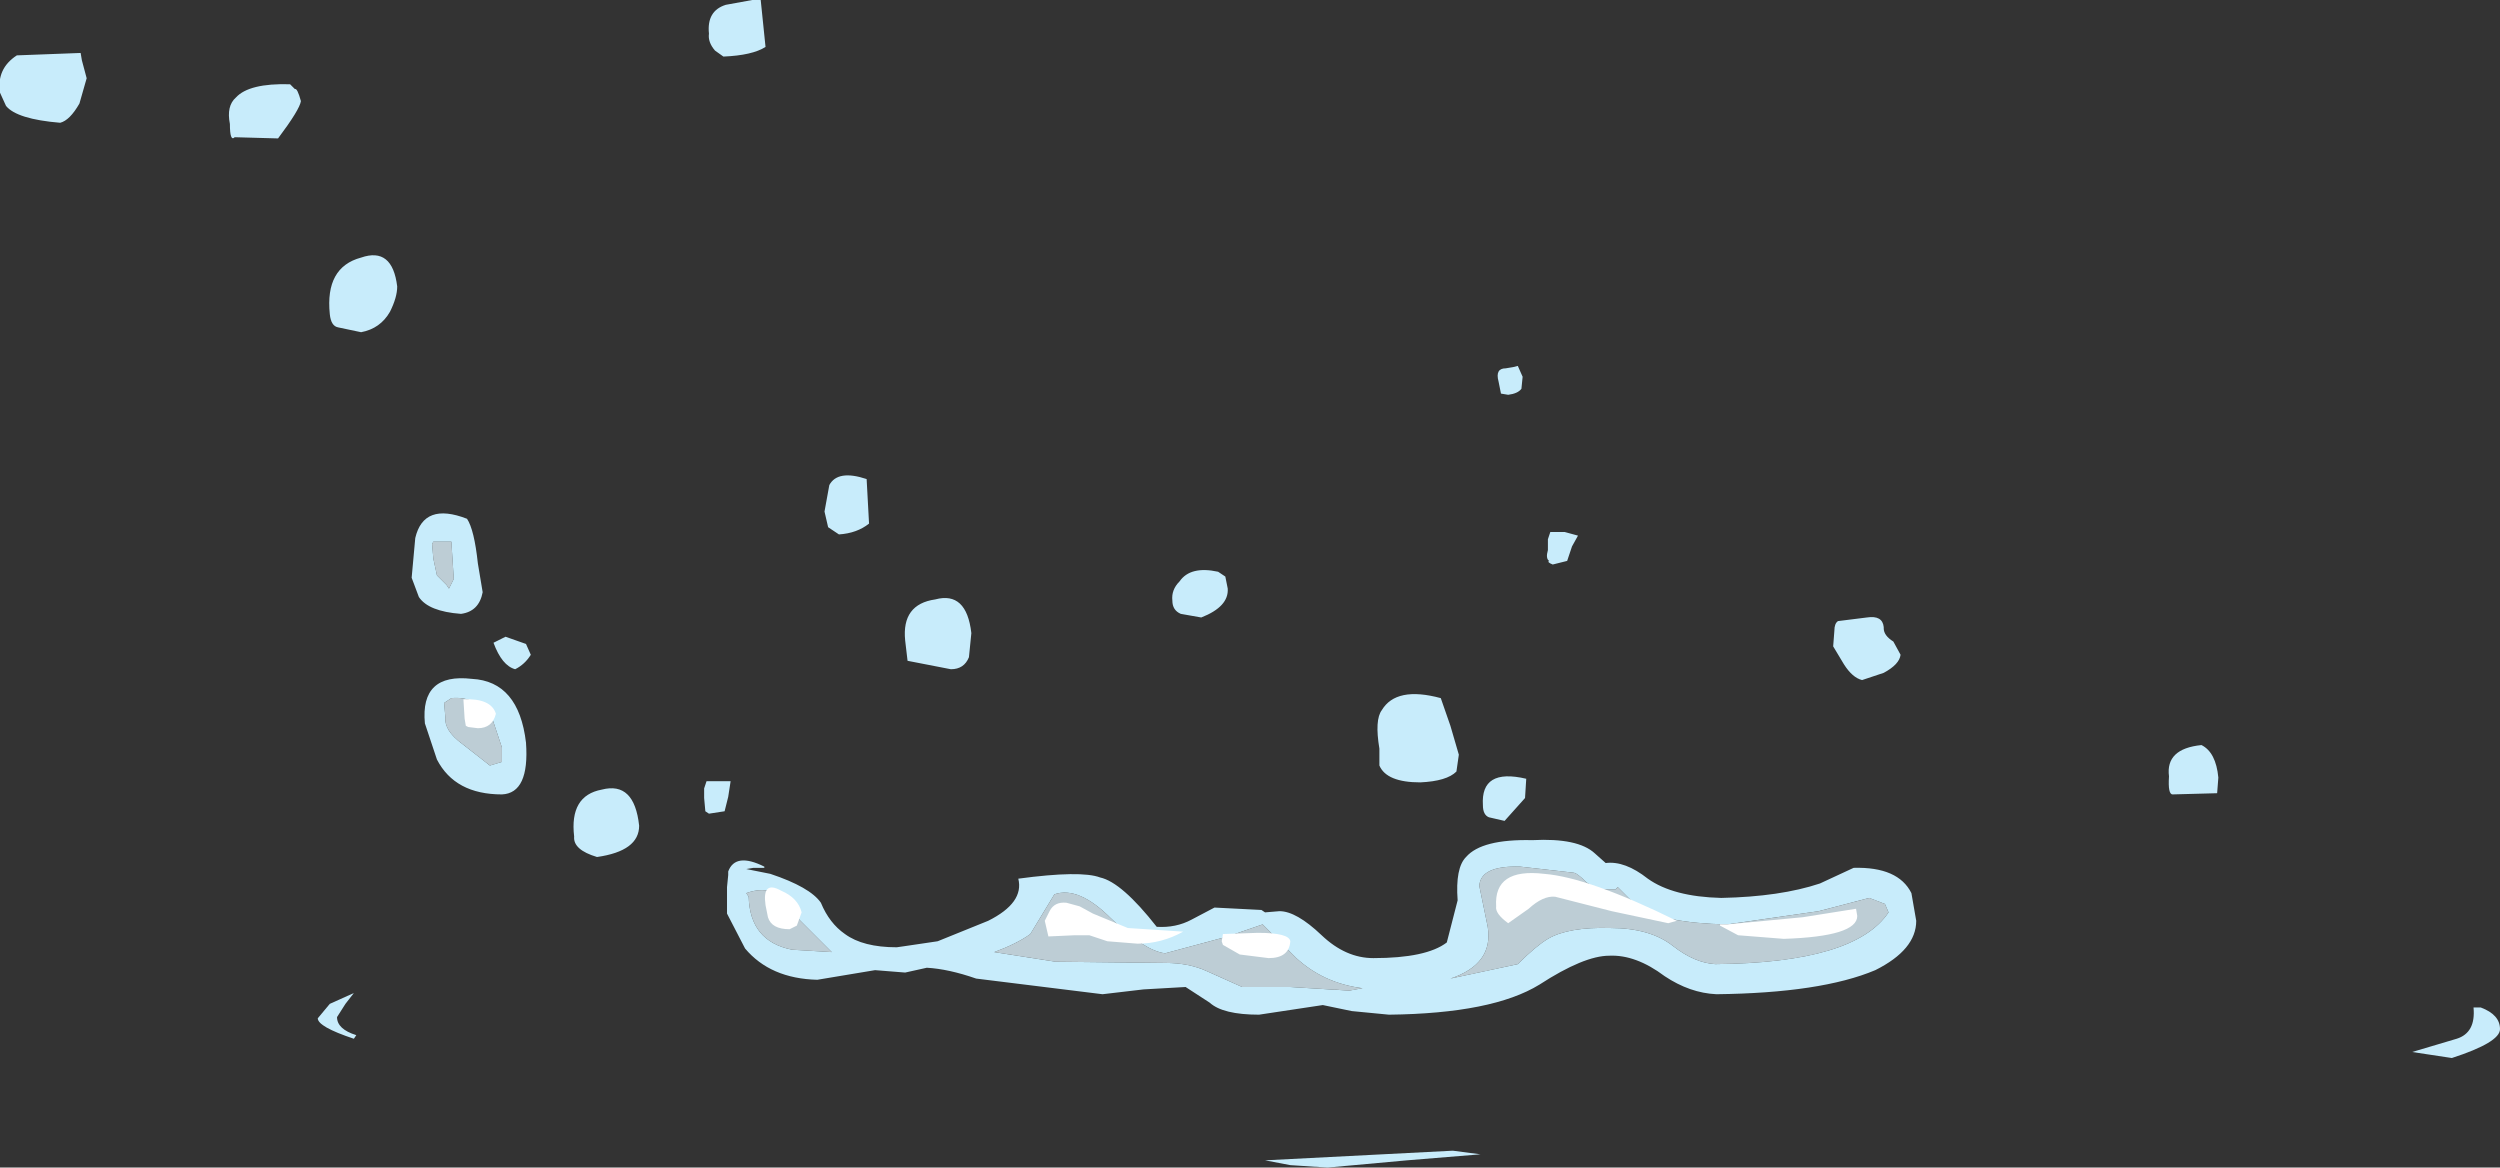 <?xml version="1.0" encoding="UTF-8" standalone="no"?>
<svg xmlns:xlink="http://www.w3.org/1999/xlink" height="48.5px" width="103.85px" xmlns="http://www.w3.org/2000/svg">
  <rect width="100%" height="100%" fill="#333333" stroke="none"/>
  <g transform="matrix(1.0, 0.0, 0.0, 1.0, 58.1, 39.35)">
    <path d="M43.75 4.6 L42.1 4.35 43.95 3.8 Q44.75 3.55 44.65 2.5 L44.95 2.5 Q45.75 2.8 45.75 3.4 45.75 3.95 43.75 4.6 M3.4 8.6 L0.35 8.85 -2.95 9.15 -4.5 9.05 -5.55 8.85 2.25 8.45 3.4 8.6 M-43.75 2.35 L-44.1 2.9 Q-44.1 3.4 -43.3 3.65 L-43.4 3.8 Q-44.9 3.3 -44.9 2.95 L-44.4 2.35 -43.4 1.9 -43.75 2.35" fill="#c8ecfb" fill-rule="evenodd" stroke="none"/>
    <path d="M20.15 -13.25 Q20.15 -12.95 20.55 -12.7 L20.85 -12.15 Q20.8 -11.75 20.15 -11.4 L19.25 -11.1 Q18.85 -11.2 18.5 -11.75 L18.05 -12.5 18.1 -13.15 Q18.1 -13.45 18.25 -13.55 L19.45 -13.7 Q20.1 -13.8 20.15 -13.3 L20.15 -13.25 M5.1 -23.2 Q4.95 -23.0 4.55 -22.95 L4.25 -23.0 4.15 -23.5 Q4.0 -24.05 4.45 -24.05 L4.75 -24.1 4.95 -24.15 5.15 -23.7 5.1 -23.2 M7.45 -17.1 L7.2 -16.65 7.0 -16.05 6.4 -15.9 Q6.15 -16.0 6.25 -16.05 6.1 -16.15 6.2 -16.5 L6.2 -16.95 6.3 -17.25 6.9 -17.25 7.45 -17.1 M5.25 -6.2 L4.4 -5.25 3.75 -5.4 Q3.5 -5.5 3.5 -5.9 3.4 -7.45 5.3 -7.0 L5.25 -6.2 M2.4 -7.3 Q2.0 -6.9 0.9 -6.85 -0.5 -6.85 -0.8 -7.55 L-0.8 -8.25 Q-1.0 -9.45 -0.7 -9.85 -0.1 -10.85 1.75 -10.35 L2.15 -9.2 2.5 -8.0 2.4 -7.3 M3.35 -2.55 L3.7 -0.85 Q3.95 0.7 2.15 1.3 L4.95 0.7 Q5.7 -0.05 6.2 -0.35 7.05 -0.85 8.8 -0.8 10.45 -0.8 11.4 -0.05 12.3 0.65 13.15 0.7 18.95 0.65 20.35 -1.45 L20.2 -1.8 19.55 -2.05 17.45 -1.5 13.65 -0.95 Q11.0 -1.0 9.9 -1.7 L9.1 -2.5 9.0 -2.4 8.35 -2.4 Q8.2 -2.4 7.8 -2.7 7.4 -3.1 7.25 -3.1 L5.05 -3.35 Q3.4 -3.4 3.35 -2.55 M2.45 -1.95 Q2.35 -3.3 2.8 -3.75 3.45 -4.5 5.55 -4.45 7.45 -4.55 8.15 -3.9 L8.6 -3.5 Q9.4 -3.6 10.35 -2.85 11.4 -2.1 13.4 -2.05 15.85 -2.1 17.5 -2.65 L18.9 -3.3 Q20.75 -3.35 21.3 -2.25 L21.5 -1.1 Q21.5 0.1 19.8 0.95 17.55 1.9 13.2 1.95 12.1 1.9 11.05 1.2 9.85 0.3 8.75 0.35 7.7 0.35 5.85 1.55 3.9 2.75 -0.4 2.8 L-1.95 2.65 -3.15 2.4 -5.8 2.8 Q-7.3 2.8 -7.85 2.3 L-8.85 1.65 -10.6 1.75 -12.3 1.95 -17.55 1.3 Q-18.7 0.9 -19.6 0.85 L-20.5 1.05 -21.75 0.95 -24.15 1.35 Q-26.1 1.3 -27.15 0.05 L-27.9 -1.4 -27.9 -2.3 -27.9 -2.5 -27.85 -3.0 -27.85 -3.15 Q-27.55 -3.95 -26.35 -3.35 L-26.35 -3.3 -26.8 -3.3 -27.1 -3.25 -26.1 -3.05 Q-24.45 -2.5 -24.0 -1.85 -23.65 -1.0 -23.0 -0.55 -22.25 0.0 -20.85 0.0 L-20.5 -0.05 -19.15 -0.25 -17.05 -1.1 Q-15.55 -1.85 -15.8 -2.85 -13.2 -3.2 -12.4 -2.9 -11.5 -2.7 -10.05 -0.85 -9.25 -0.8 -8.6 -1.15 L-7.65 -1.65 -5.7 -1.55 -5.55 -1.45 -4.95 -1.5 Q-4.25 -1.5 -3.2 -0.5 -2.2 0.45 -1.05 0.45 1.15 0.45 2.0 -0.2 L2.45 -1.95 M34.05 -7.05 L34.0 -6.4 32.15 -6.35 Q31.95 -6.35 32.0 -7.1 31.85 -8.25 33.35 -8.4 33.95 -8.1 34.05 -7.05 M-57.4 -37.05 L-54.75 -37.15 -54.7 -36.85 -54.5 -36.1 -54.8 -35.05 Q-55.2 -34.35 -55.6 -34.25 -57.4 -34.4 -57.85 -34.95 L-58.1 -35.5 Q-58.25 -36.5 -57.4 -37.05 M-48.35 -33.65 Q-48.55 -33.45 -48.55 -34.2 -48.7 -34.95 -48.3 -35.3 -47.75 -35.9 -46.05 -35.85 L-45.85 -35.65 Q-45.75 -35.7 -45.6 -35.15 -45.65 -34.8 -46.55 -33.6 L-48.35 -33.65 M-43.1 -28.65 Q-41.8 -29.1 -41.6 -27.45 -41.6 -27.0 -41.9 -26.4 -42.3 -25.7 -43.1 -25.55 L-44.05 -25.75 Q-44.35 -25.8 -44.4 -26.3 -44.6 -28.25 -43.1 -28.65 M-41.0 -15.35 L-40.85 -17.0 Q-40.5 -18.5 -38.7 -17.8 -38.4 -17.35 -38.25 -15.95 L-38.05 -14.75 Q-38.2 -13.95 -38.95 -13.85 -40.3 -13.95 -40.7 -14.55 L-41.0 -15.35 M-26.5 -39.35 L-26.3 -37.4 Q-26.85 -37.05 -28.05 -37.0 L-28.4 -37.25 Q-28.7 -37.6 -28.65 -37.95 -28.75 -38.9 -27.95 -39.15 L-26.85 -39.35 -26.5 -39.35 M-23.7 -17.45 L-23.85 -18.1 -23.65 -19.2 Q-23.3 -19.85 -22.1 -19.45 L-22.0 -17.6 Q-22.5 -17.2 -23.25 -17.15 L-23.7 -17.45 M-40.15 -16.75 L-40.1 -16.15 -39.95 -15.45 -39.55 -15.05 -39.45 -14.9 -39.25 -15.3 -39.35 -16.85 -40.1 -16.85 -40.15 -16.75 M-36.25 -12.6 L-36.05 -12.15 Q-36.3 -11.75 -36.7 -11.55 -37.25 -11.7 -37.6 -12.65 L-37.1 -12.9 -36.25 -12.6 M-38.5 -11.15 Q-36.55 -11.05 -36.25 -8.5 -36.1 -6.4 -37.25 -6.35 -39.2 -6.35 -39.95 -7.8 L-40.45 -9.3 Q-40.65 -11.4 -38.5 -11.15 M-39.65 -10.15 L-39.6 -9.55 Q-39.65 -9.0 -38.9 -8.45 L-37.75 -7.55 -37.25 -7.7 -37.25 -8.3 -37.65 -9.5 Q-38.3 -10.45 -39.35 -10.35 L-39.65 -10.15 M-34.25 -4.6 Q-34.45 -6.3 -33.1 -6.55 -31.75 -6.9 -31.55 -5.05 -31.55 -4.0 -33.3 -3.75 -34.3 -4.05 -34.25 -4.6 M-28.75 -6.9 L-27.75 -6.9 -27.85 -6.25 -28.0 -5.65 -28.65 -5.55 -28.8 -5.65 -28.85 -6.2 -28.85 -6.6 -28.75 -6.9 M-27.1 -2.25 L-27.0 -2.1 Q-26.95 -0.25 -25.2 0.1 L-23.55 0.2 -24.85 -1.1 -25.9 -2.25 Q-26.4 -2.5 -27.1 -2.25 M-20.5 -12.75 Q-20.65 -14.25 -19.25 -14.45 -17.95 -14.8 -17.75 -13.05 L-17.85 -12.05 Q-18.05 -11.55 -18.6 -11.55 L-20.4 -11.9 -20.5 -12.75 M-7.2 -15.4 L-7.1 -14.9 Q-7.05 -14.15 -8.2 -13.7 L-9.05 -13.85 Q-9.4 -14.0 -9.4 -14.4 -9.45 -14.85 -9.1 -15.2 -8.65 -15.85 -7.5 -15.6 L-7.2 -15.4 M-15.3 -0.55 Q-15.85 -0.15 -16.8 0.2 L-14.25 0.6 -9.7 0.65 Q-8.7 0.65 -7.95 1.0 L-6.5 1.65 -4.5 1.65 -2.05 1.8 -1.5 1.7 Q-3.1 1.5 -4.25 0.45 L-5.65 -0.95 -7.1 -0.45 -9.7 0.25 Q-10.55 0.15 -11.95 -1.2 -13.3 -2.55 -14.3 -2.2 L-15.3 -0.55" fill="#c8ecfb" fill-rule="evenodd" stroke="none"/>
    <path d="M3.35 -2.55 Q3.4 -3.4 5.05 -3.35 L7.25 -3.1 Q7.4 -3.1 7.8 -2.7 8.2 -2.4 8.35 -2.4 L9.0 -2.4 9.1 -2.5 9.9 -1.7 Q11.0 -1.0 13.65 -0.95 L17.45 -1.5 19.55 -2.05 20.2 -1.8 20.35 -1.45 Q18.95 0.65 13.15 0.7 12.3 0.65 11.4 -0.05 10.45 -0.8 8.8 -0.8 7.05 -0.85 6.2 -0.35 5.7 -0.05 4.95 0.7 L2.15 1.3 Q3.95 0.7 3.7 -0.85 L3.35 -2.55 M-40.15 -16.75 L-40.1 -16.85 -39.35 -16.85 -39.25 -15.3 -39.45 -14.9 -39.55 -15.05 -39.95 -15.45 -40.1 -16.15 -40.15 -16.75 M-39.65 -10.15 L-39.35 -10.35 Q-38.3 -10.45 -37.65 -9.5 L-37.25 -8.3 -37.25 -7.7 -37.75 -7.55 -38.9 -8.45 Q-39.65 -9.0 -39.6 -9.55 L-39.65 -10.15 M-27.1 -2.25 Q-26.4 -2.5 -25.9 -2.25 L-24.85 -1.1 -23.55 0.2 -25.2 0.1 Q-26.95 -0.25 -27.0 -2.1 L-27.1 -2.25 M-15.3 -0.55 L-14.3 -2.2 Q-13.3 -2.55 -11.95 -1.2 -10.55 0.15 -9.7 0.25 L-7.1 -0.45 -5.65 -0.95 -4.25 0.45 Q-3.1 1.5 -1.5 1.7 L-2.05 1.8 -4.5 1.65 -6.5 1.65 -7.95 1.0 Q-8.7 0.65 -9.7 0.65 L-14.25 0.6 -16.8 0.2 Q-15.85 -0.15 -15.3 -0.55" fill="#dff4fd" fill-opacity="0.8" fill-rule="evenodd" stroke="none"/>
    <path d="M4.55 -1.0 Q4.0 -1.4 4.05 -1.7 3.95 -3.3 6.05 -3.05 7.9 -2.9 11.55 -1.1 L11.2 -1.0 8.85 -1.5 6.5 -2.1 Q6.0 -2.15 5.4 -1.6 L4.55 -1.0 M13.65 -0.95 L16.8 -1.25 19.0 -1.6 19.05 -1.3 Q19.05 -0.45 16.0 -0.35 L14.1 -0.5 13.35 -0.9 13.35 -0.95 13.65 -0.95 M-37.5 -9.7 Q-37.65 -9.1 -38.25 -9.1 L-38.65 -9.15 -38.75 -9.2 -38.8 -9.5 -38.85 -10.3 Q-37.7 -10.35 -37.5 -9.7 M-26.3 -1.75 Q-26.45 -2.8 -25.65 -2.35 -24.95 -2.05 -24.8 -1.45 L-25.0 -0.9 -25.3 -0.75 Q-26.05 -0.75 -26.2 -1.25 L-26.3 -1.75 M-14.5 -1.5 Q-14.3 -1.9 -13.8 -1.85 L-13.25 -1.7 -12.7 -1.4 -11.25 -0.8 -8.95 -0.65 Q-9.85 -0.15 -10.85 -0.15 L-12.1 -0.25 -12.85 -0.5 -13.45 -0.5 -14.55 -0.45 -14.7 -1.1 -14.5 -1.5 M-7.35 -0.25 L-7.3 -0.55 -5.85 -0.6 Q-4.55 -0.6 -4.5 -0.25 -4.55 0.45 -5.4 0.45 L-6.6 0.3 -7.3 -0.1 -7.35 -0.25" fill="#ffffff" fill-rule="evenodd" stroke="none"/>
  </g>
</svg>
